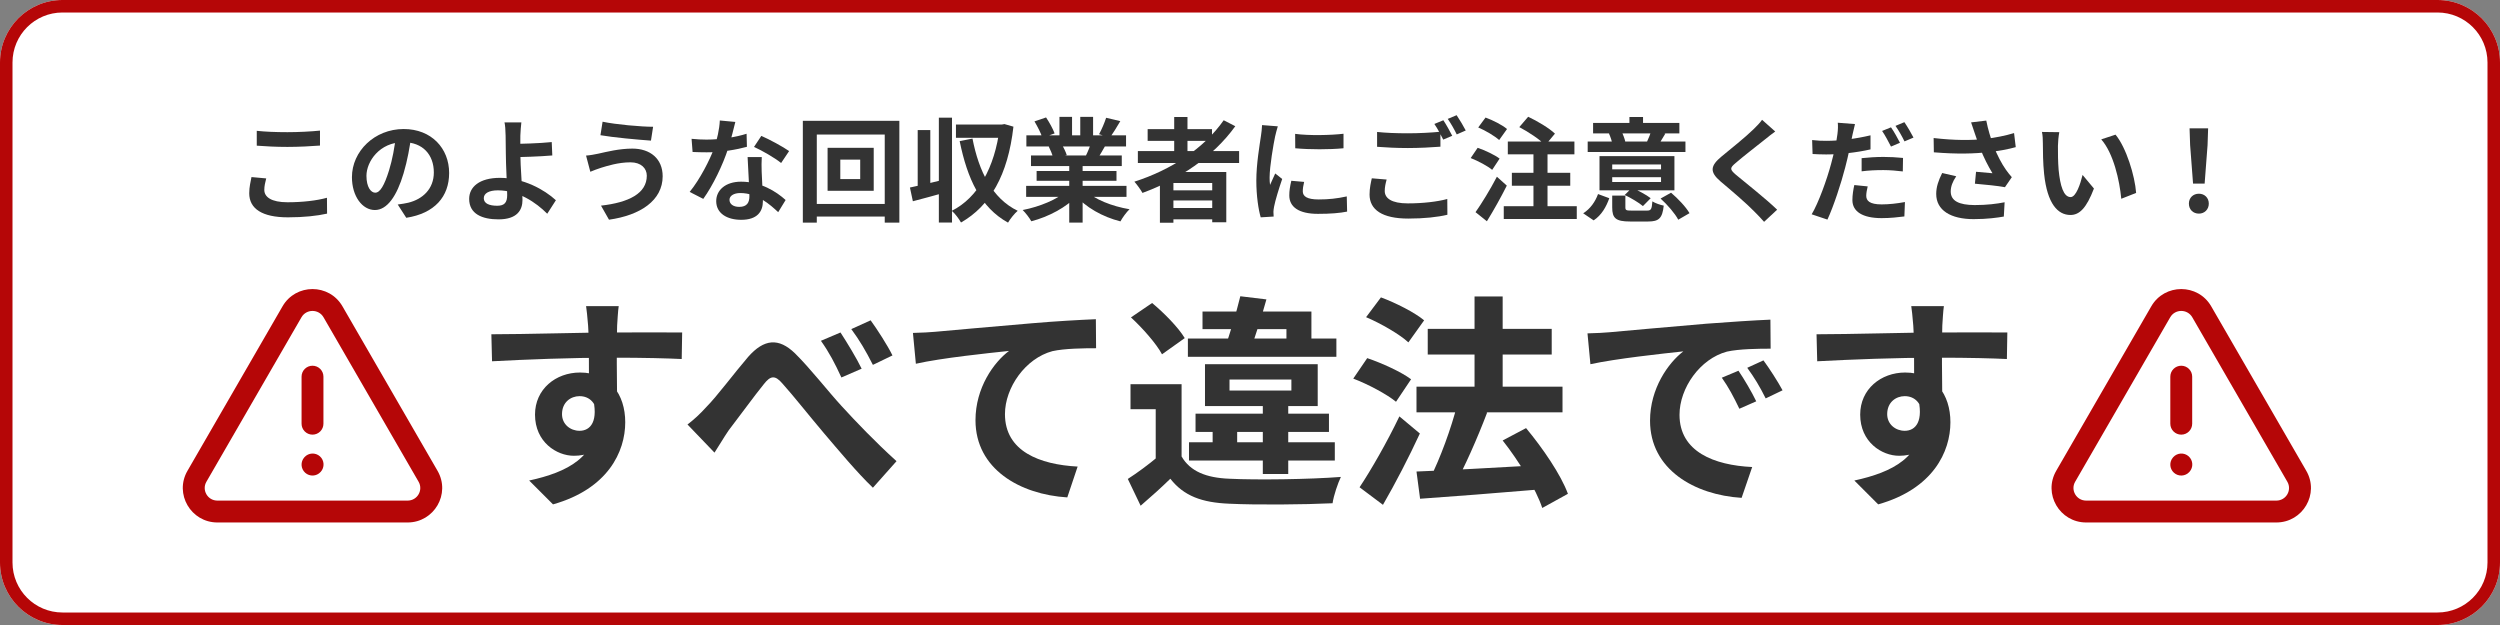 <svg width="400" height="100" viewBox="0 0 400 100" fill="none" xmlns="http://www.w3.org/2000/svg">
<rect x="0" y="0" width="400" height="100" fill="#808080" stroke="none"/>
<path d="M0 10C0 4.477 4.477 0 10 0H390C395.523 0 400 4.477 400 10V90C400 95.523 395.523 100 390 100H10C4.477 100 0 95.523 0 90V10Z" fill="white"/>
<path fill-rule="evenodd" clip-rule="evenodd" d="M390 2H10C5.582 2 2 5.582 2 10V90C2 94.418 5.582 98 10 98H390C394.418 98 398 94.418 398 90V10C398 5.582 394.418 2 390 2ZM10 0C4.477 0 0 4.477 0 10V90C0 95.523 4.477 100 10 100H390C395.523 100 400 95.523 400 90V10C400 4.477 395.523 0 390 0H10Z" fill="#B50607"/>
<path fill-rule="evenodd" clip-rule="evenodd" d="M51.764 50.763C50.983 49.412 49.017 49.412 48.236 50.763L46.721 49.887L48.236 50.763L33.024 77.082L31.512 76.209L33.024 77.082C32.256 78.411 33.211 80.096 34.788 80.096H65.212C66.789 80.096 67.744 78.411 66.976 77.082L51.764 50.763L53.279 49.887L51.764 50.763ZM45.206 49.012C47.334 45.33 52.666 45.329 54.794 49.012L70.006 75.331L70.006 75.331C72.138 79.02 69.453 83.596 65.212 83.596H34.788C30.547 83.596 27.862 79.02 29.994 75.331L31.509 76.207L29.994 75.331L45.206 49.012C45.206 49.012 45.206 49.012 45.206 49.012Z" fill="#B50607"/>
<path fill-rule="evenodd" clip-rule="evenodd" d="M50 58.516C50.967 58.516 51.75 59.3 51.75 60.266V67.793C51.75 68.759 50.967 69.543 50 69.543C49.033 69.543 48.25 68.759 48.25 67.793V60.266C48.25 59.3 49.033 58.516 50 58.516Z" fill="#B50607"/>
<path fill-rule="evenodd" clip-rule="evenodd" d="M51.19 73.017C51.908 73.664 51.966 74.77 51.319 75.489L51.3 75.51C50.653 76.228 49.547 76.285 48.829 75.638C48.111 74.992 48.053 73.885 48.7 73.167L48.719 73.146C49.366 72.428 50.472 72.37 51.19 73.017Z" fill="#B50607"/>
<path fill-rule="evenodd" clip-rule="evenodd" d="M350.764 50.763C349.983 49.412 348.017 49.412 347.236 50.763L345.721 49.887L347.236 50.763L332.024 77.082L330.513 76.209L332.024 77.082C331.256 78.411 332.211 80.096 333.788 80.096H364.212C365.789 80.096 366.744 78.411 365.976 77.082L350.764 50.763L352.279 49.887L350.764 50.763ZM344.206 49.012C346.334 45.33 351.666 45.329 353.794 49.012L369.006 75.331L369.006 75.331C371.138 79.02 368.453 83.596 364.212 83.596H333.788C329.548 83.596 326.862 79.02 328.994 75.331L330.509 76.207L328.994 75.331L344.206 49.012C344.206 49.012 344.206 49.012 344.206 49.012Z" fill="#B50607"/>
<path fill-rule="evenodd" clip-rule="evenodd" d="M349 58.516C349.966 58.516 350.75 59.3 350.75 60.266V67.793C350.75 68.759 349.966 69.543 349 69.543C348.034 69.543 347.25 68.759 347.25 67.793V60.266C347.25 59.3 348.034 58.516 349 58.516Z" fill="#B50607"/>
<path fill-rule="evenodd" clip-rule="evenodd" d="M350.19 73.017C350.908 73.664 350.966 74.77 350.319 75.489L350.3 75.51C349.653 76.228 348.547 76.285 347.829 75.638C347.111 74.992 347.053 73.885 347.7 73.167L347.719 73.146C348.366 72.428 349.472 72.37 350.19 73.017Z" fill="#B50607"/>
<path d="M350.888 29.374L350.42 23.218L350.33 20.536H353.3L353.21 23.218L352.742 29.374H350.888ZM351.824 34.18C350.888 34.18 350.222 33.514 350.222 32.578C350.222 31.642 350.906 30.994 351.824 30.994C352.724 30.994 353.408 31.642 353.408 32.578C353.408 33.514 352.724 34.18 351.824 34.18Z" fill="#333333"/>
<path d="M329.486 21.148C329.36 21.778 329.27 22.84 329.27 23.344C329.27 24.514 329.27 25.846 329.378 27.16C329.63 29.752 330.17 31.534 331.304 31.534C332.168 31.534 332.87 29.41 333.212 27.988L335.03 30.166C333.824 33.316 332.708 34.396 331.268 34.396C329.27 34.396 327.56 32.632 327.056 27.808C326.876 26.152 326.858 24.028 326.858 22.93C326.858 22.444 326.84 21.67 326.714 21.112L329.486 21.148ZM338.486 21.544C340.196 23.614 341.582 28.114 341.78 30.868L339.404 31.804C339.134 28.888 338.162 24.532 336.2 22.3L338.486 21.544Z" fill="#333333"/>
<path d="M315.932 21.238C315.806 20.824 315.59 20.176 315.374 19.582L317.804 19.294C318.074 20.68 318.506 22.102 318.938 23.254C319.496 24.766 320.342 26.314 320.936 27.142C321.242 27.592 321.566 27.97 321.89 28.348L320.792 29.95C319.784 29.752 317.498 29.518 315.986 29.392L316.166 27.484C317.048 27.574 318.236 27.664 318.794 27.718C318.146 26.656 317.354 25.144 316.796 23.65C316.4 22.66 316.148 21.832 315.932 21.238ZM309.38 22.084C312.746 22.48 315.482 22.462 317.642 22.228C319.244 22.03 320.828 21.724 322.25 21.292L322.52 23.542C321.332 23.884 319.784 24.154 318.344 24.316C315.95 24.604 313.106 24.676 309.416 24.37L309.38 22.084ZM312.998 28.204C312.404 29.068 312.116 29.86 312.116 30.634C312.116 32.164 313.466 32.794 315.932 32.812C317.894 32.812 319.478 32.614 320.738 32.362L320.612 34.648C319.586 34.828 317.966 35.062 315.788 35.062C312.098 35.062 309.794 33.64 309.794 31.03C309.794 29.932 310.136 28.906 310.748 27.682L312.998 28.204Z" fill="#333333"/>
<path d="M296.798 19.852C296.672 20.338 296.492 21.148 296.402 21.544C296.15 22.768 295.718 24.982 295.232 26.8C294.584 29.32 293.378 33.01 292.388 35.134L289.868 34.288C290.948 32.488 292.316 28.708 292.982 26.188C293.45 24.496 293.864 22.534 293.99 21.454C294.08 20.788 294.098 20.05 294.044 19.636L296.798 19.852ZM292.208 22.534C294.404 22.534 296.942 22.21 299.282 21.652V23.902C297.05 24.424 294.224 24.712 292.19 24.712C291.308 24.712 290.642 24.676 290.012 24.64L289.94 22.408C290.876 22.516 291.47 22.534 292.208 22.534ZM297.86 25.306C298.868 25.198 300.146 25.108 301.334 25.108C302.36 25.108 303.44 25.162 304.484 25.27L304.448 27.43C303.53 27.322 302.432 27.214 301.352 27.214C300.092 27.214 298.994 27.268 297.86 27.412V25.306ZM298.832 29.824C298.706 30.328 298.598 30.922 298.598 31.318C298.598 32.11 299.12 32.704 301.064 32.704C302.252 32.704 303.512 32.56 304.79 32.326L304.7 34.63C303.692 34.756 302.486 34.9 301.046 34.9C298.004 34.9 296.384 33.838 296.384 32.02C296.384 31.192 296.528 30.328 296.69 29.608L298.832 29.824ZM302.558 20.374C303.026 21.022 303.656 22.174 303.998 22.84L302.558 23.452C302.18 22.714 301.622 21.652 301.136 20.95L302.558 20.374ZM304.7 19.546C305.168 20.23 305.834 21.364 306.158 22.012L304.718 22.624C304.358 21.868 303.764 20.824 303.278 20.14L304.7 19.546Z" fill="#333333"/>
<path d="M284.036 21.04C283.46 21.454 282.866 21.922 282.452 22.264C281.282 23.2 278.906 25.036 277.7 26.08C276.746 26.89 276.764 27.106 277.736 27.952C279.086 29.086 282.506 31.768 284.342 33.55L282.254 35.494C281.75 34.918 281.21 34.36 280.67 33.82C279.59 32.686 276.944 30.418 275.288 29.032C273.506 27.502 273.65 26.53 275.45 25.036C276.854 23.884 279.338 21.886 280.544 20.698C281.066 20.194 281.642 19.6 281.93 19.168L284.036 21.04Z" fill="#333333"/>
<path d="M257.954 29.122H265.766V28.348H257.954V29.122ZM257.954 27.088H265.766V26.314H257.954V27.088ZM267.908 24.982V30.454H255.92V24.982H267.908ZM266.45 21.382C266.054 22.066 265.712 22.624 265.442 23.056L263.534 22.642C263.768 22.138 264.056 21.454 264.2 20.968L266.45 21.382ZM259.412 20.968C259.682 21.49 259.934 22.174 260.042 22.624L257.99 23.092C257.918 22.606 257.684 21.904 257.432 21.364L259.412 20.968ZM262.886 18.718V20.878H260.708V18.718H262.886ZM269.672 22.642V24.316H254.03V22.642H269.672ZM268.7 19.672V21.346H254.894V19.672H268.7ZM257.486 31.714C257 33.082 256.262 34.414 254.984 35.26L253.31 34.126C254.444 33.424 255.254 32.254 255.686 31.048L257.486 31.714ZM267.368 30.832C268.466 31.768 269.744 33.1 270.32 34.108L268.52 35.152C268.016 34.18 266.792 32.758 265.694 31.768L267.368 30.832ZM261.104 30.058C262.112 30.472 263.426 31.174 264.11 31.714L262.868 32.974C262.238 32.434 260.96 31.678 259.952 31.192L261.104 30.058ZM260.06 33.172C260.06 33.64 260.204 33.694 261.032 33.694C261.41 33.694 263.012 33.694 263.516 33.694C264.164 33.694 264.29 33.496 264.38 32.218C264.812 32.506 265.658 32.794 266.198 32.902C265.982 34.936 265.406 35.44 263.714 35.44C263.228 35.44 261.248 35.44 260.798 35.44C258.512 35.44 257.954 34.9 257.954 33.19V31.3H260.06V33.172Z" fill="#333333"/>
<path d="M243.086 20.338L244.508 18.682C245.966 19.366 247.874 20.5 248.792 21.382L247.244 23.236C246.416 22.336 244.562 21.112 243.086 20.338ZM241.898 27.646H251.24V29.716H241.898V27.646ZM240.602 32.992H252.284V35.044H240.602V32.992ZM241.25 22.642H251.906V24.694H241.25V22.642ZM245.354 23.326H247.604V33.91H245.354V23.326ZM236.516 20.392L237.686 18.808C238.838 19.222 240.368 19.996 241.124 20.644L239.864 22.408C239.162 21.76 237.686 20.896 236.516 20.392ZM235.31 25.288L236.426 23.65C237.596 24.046 239.162 24.784 239.936 25.378L238.748 27.178C238.028 26.566 236.498 25.756 235.31 25.288ZM236.084 33.946C237.038 32.596 238.424 30.346 239.504 28.276L241.088 29.698C240.134 31.606 238.982 33.658 237.902 35.404L236.084 33.946Z" fill="#333333"/>
<path d="M220.334 21.112C221.666 21.256 223.358 21.328 225.248 21.328C227.012 21.328 229.082 21.22 230.468 21.076V23.47C229.208 23.578 226.976 23.686 225.266 23.686C223.376 23.686 221.81 23.596 220.334 23.488V21.112ZM221.864 28.726C221.684 29.374 221.558 29.95 221.558 30.562C221.558 31.714 222.638 32.542 225.248 32.542C227.678 32.542 229.964 32.272 231.566 31.84L231.584 34.36C230.018 34.738 227.858 34.972 225.32 34.972C221.198 34.972 219.128 33.586 219.128 31.12C219.128 30.076 219.344 29.194 219.488 28.528L221.864 28.726ZM230.936 19.24C231.386 19.906 232.016 21.058 232.358 21.724L230.918 22.336C230.54 21.598 229.982 20.518 229.496 19.834L230.936 19.24ZM233.06 18.43C233.528 19.114 234.194 20.248 234.518 20.878L233.078 21.508C232.718 20.752 232.124 19.708 231.638 19.024L233.06 18.43Z" fill="#333333"/>
<path d="M207.222 21.418C209.436 21.724 213.036 21.634 214.962 21.4V23.722C212.766 23.938 209.49 23.938 207.24 23.722L207.222 21.418ZM208.662 29.104C208.518 29.716 208.446 30.148 208.446 30.616C208.446 31.426 209.148 31.912 210.984 31.912C212.586 31.912 213.918 31.768 215.484 31.426L215.538 33.856C214.368 34.09 212.91 34.216 210.876 34.216C207.78 34.216 206.286 33.1 206.286 31.264C206.286 30.544 206.394 29.842 206.61 28.924L208.662 29.104ZM204.45 20.212C204.324 20.59 204.09 21.508 204.018 21.832C203.766 23.02 203.136 26.62 203.136 28.42C203.136 28.78 203.154 29.23 203.208 29.59C203.478 28.978 203.766 28.366 204.036 27.754L205.152 28.636C204.63 30.148 204.036 32.092 203.856 33.046C203.802 33.316 203.748 33.712 203.748 33.892C203.766 34.09 203.766 34.396 203.784 34.648L201.714 34.774C201.354 33.55 201.012 31.354 201.012 28.906C201.012 26.188 201.552 23.164 201.75 21.76C201.822 21.274 201.912 20.59 201.93 20.014L204.45 20.212Z" fill="#333333"/>
<path d="M182.058 24.172H198.258V26.08H182.058V24.172ZM183.624 20.662H193.92V22.534H183.624V20.662ZM186.792 30.454H194.838V32.074H186.792V30.454ZM186.792 33.28H194.838V35.098H186.792V33.28ZM187.872 18.718H189.996V25.234H187.872V18.718ZM195.792 19.24L197.646 20.194C194.118 25.108 188.628 28.726 182.796 30.868C182.544 30.4 181.896 29.5 181.5 29.068C187.35 27.196 192.642 23.758 195.792 19.24ZM185.586 27.52H196.206V35.566H193.956V29.284H187.746V35.638H185.586V27.52Z" fill="#333333"/>
<path d="M164.184 29.734H180.24V31.498H164.184V29.734ZM164.22 21.652H180.168V23.434H164.22V21.652ZM164.958 24.874H179.484V26.566H164.958V24.874ZM165.858 27.358H178.638V28.924H165.858V27.358ZM171.078 25.738H173.22V35.62H171.078V25.738ZM169.512 18.7H171.528V22.498H169.512V18.7ZM172.842 18.7H174.894V22.372H172.842V18.7ZM170.682 30.526L172.374 31.282C170.664 33.154 167.784 34.684 165.012 35.404C164.724 34.882 164.094 34.054 163.626 33.604C166.344 33.082 169.206 31.894 170.682 30.526ZM173.652 30.472C175.11 31.894 177.918 33.01 180.726 33.478C180.24 33.928 179.592 34.828 179.268 35.422C176.424 34.702 173.67 33.172 171.978 31.138L173.652 30.472ZM176.982 18.844L179.25 19.384C178.674 20.374 178.062 21.346 177.594 22.012L175.848 21.472C176.262 20.734 176.73 19.636 176.982 18.844ZM174.606 22.714L176.892 23.236C176.406 24.1 175.938 24.892 175.56 25.468L173.724 24.946C174.048 24.298 174.426 23.38 174.606 22.714ZM165.516 19.42L167.37 18.79C167.892 19.564 168.486 20.644 168.738 21.346L166.776 22.048C166.578 21.346 166.002 20.248 165.516 19.42ZM167.802 23.452L169.89 23.128C170.196 23.632 170.538 24.334 170.682 24.82L168.486 25.198C168.378 24.73 168.072 23.974 167.802 23.452Z" fill="#333333"/>
<path d="M145.59 30.004C147.03 29.716 149.136 29.212 151.152 28.708L151.422 30.742C149.586 31.264 147.642 31.786 146.058 32.2L145.59 30.004ZM150.216 18.826H152.322V35.602H150.216V18.826ZM146.832 20.806H148.848V30.508H146.832V20.806ZM152.952 19.924H160.458V22.048H152.952V19.924ZM159.954 19.924H160.314L160.71 19.852L162.15 20.266C161.268 28.06 158.406 32.938 153.762 35.602C153.438 35.026 152.79 34.144 152.286 33.73C156.426 31.66 159.18 26.836 159.954 20.41V19.924ZM155.598 22.174C156.606 27.394 158.748 31.75 162.834 33.73C162.33 34.144 161.628 35.026 161.286 35.62C156.894 33.208 154.77 28.6 153.546 22.57L155.598 22.174Z" fill="#333333"/>
<path d="M134.448 25.54V28.654H137.634V25.54H134.448ZM132.414 23.65H139.794V30.526H132.414V23.65ZM128.454 19.33H143.898V35.62H141.558V21.526H130.686V35.62H128.454V19.33ZM129.714 32.632H142.89V34.648H129.714V32.632Z" fill="#333333"/>
<path d="M110.652 22.21C111.426 22.3 112.398 22.336 113.046 22.336C115.278 22.336 117.708 21.958 119.454 21.4L119.508 23.488C117.96 23.92 115.368 24.388 113.064 24.37C112.344 24.37 111.588 24.352 110.814 24.316L110.652 22.21ZM117.654 19.51C117.42 20.464 116.988 22.228 116.502 23.758C115.674 26.35 114.054 29.698 112.524 31.822L110.346 30.706C111.966 28.726 113.586 25.576 114.288 23.632C114.72 22.336 115.116 20.662 115.17 19.276L117.654 19.51ZM121.884 25.126C121.83 25.882 121.848 26.638 121.866 27.43C121.902 28.492 122.064 31.174 122.064 32.182C122.064 33.856 121.164 35.17 118.59 35.17C116.358 35.17 114.594 34.162 114.594 32.182C114.594 30.436 116.07 29.068 118.572 29.068C121.722 29.068 124.206 30.652 125.7 32.002L124.512 33.946C123.216 32.74 121.164 30.886 118.446 30.886C117.402 30.886 116.718 31.336 116.718 31.966C116.718 32.632 117.294 33.1 118.284 33.1C119.508 33.1 119.904 32.416 119.904 31.408C119.904 30.328 119.706 27.016 119.616 25.126H121.884ZM124.98 26.08C123.936 25.234 121.884 24.064 120.642 23.506L121.812 21.742C123.108 22.3 125.322 23.506 126.258 24.172L124.98 26.08Z" fill="#333333"/>
<path d="M103.488 28.114C103.488 26.926 102.57 25.972 100.878 25.972C98.898 25.972 97.098 26.566 96.198 26.836C95.676 26.998 94.956 27.268 94.452 27.484L93.768 24.892C94.38 24.856 95.136 24.712 95.73 24.586C97.044 24.298 99.06 23.776 101.184 23.776C104.028 23.776 106.026 25.396 106.026 28.204C106.026 32.074 102.444 34.45 97.44 35.152L96.162 32.902C100.626 32.398 103.488 30.94 103.488 28.114ZM96.414 19.474C98.52 19.924 102.606 20.284 104.496 20.284L104.154 22.498C102.048 22.354 98.142 21.994 96.072 21.634L96.414 19.474Z" fill="#333333"/>
<path d="M83.418 19.582C83.346 20.104 83.292 20.986 83.256 21.688C83.238 22.552 83.256 23.578 83.256 24.604C83.256 26.602 83.598 30.472 83.598 31.984C83.598 33.586 82.77 35.098 79.764 35.098C77.172 35.098 75.066 34.252 75.066 31.822C75.066 29.932 76.686 28.456 79.98 28.456C83.742 28.456 87.108 30.346 88.944 32.038L87.558 34.198C85.776 32.398 82.914 30.454 79.656 30.454C78.252 30.454 77.406 30.922 77.406 31.714C77.406 32.578 78.306 32.92 79.566 32.92C80.718 32.92 81.15 32.398 81.15 31.21C81.15 29.95 80.934 26.314 80.934 24.604C80.934 23.524 80.916 22.462 80.898 21.688C80.88 20.788 80.826 20.014 80.718 19.582H83.418ZM82.05 23.02C83.112 23.02 86.262 22.948 88.278 22.732L88.368 24.874C86.334 25.054 83.166 25.144 82.05 25.144V23.02Z" fill="#333333"/>
<path d="M65.814 21.67C65.562 23.506 65.202 25.612 64.572 27.736C63.492 31.372 61.944 33.604 59.982 33.604C57.966 33.604 56.31 31.39 56.31 28.348C56.31 24.208 59.928 20.644 64.59 20.644C69.036 20.644 71.862 23.74 71.862 27.682C71.862 31.462 69.54 34.144 65.004 34.846L63.636 32.722C64.338 32.632 64.842 32.542 65.328 32.434C67.614 31.876 69.414 30.238 69.414 27.592C69.414 24.766 67.65 22.75 64.536 22.75C60.72 22.75 58.632 25.864 58.632 28.132C58.632 29.95 59.352 30.832 60.036 30.832C60.81 30.832 61.494 29.68 62.25 27.25C62.772 25.558 63.168 23.488 63.348 21.598L65.814 21.67Z" fill="#333333"/>
<path d="M41.082 20.932C42.414 21.076 44.088 21.148 45.996 21.148C47.76 21.148 49.83 21.04 51.198 20.896V23.29C49.938 23.398 47.724 23.506 45.996 23.506C44.124 23.506 42.558 23.416 41.082 23.308V20.932ZM42.594 28.546C42.432 29.194 42.288 29.77 42.288 30.382C42.288 31.516 43.404 32.362 45.996 32.362C48.408 32.362 50.712 32.092 52.314 31.642L52.332 34.18C50.748 34.54 48.588 34.774 46.068 34.774C41.964 34.774 39.876 33.406 39.876 30.922C39.876 29.896 40.11 29.014 40.236 28.33L42.594 28.546Z" fill="#333333"/>
<path d="M311.022 48.984C310.914 49.596 310.806 51.504 310.77 52.08C310.662 54.456 310.734 61.8 310.77 64.68L306.27 63.168C306.27 60.936 306.27 54.024 306.126 52.116C306.018 50.676 305.874 49.452 305.802 48.984H311.022ZM290.646 53.484C296.01 53.484 305.514 53.196 310.014 53.196C313.686 53.196 319.158 53.16 321.174 53.196L321.102 57.444C318.87 57.336 315.198 57.228 309.906 57.228C303.354 57.228 296.19 57.516 290.754 57.804L290.646 53.484ZM310.158 64.14C310.158 70.008 307.998 72.924 303.858 72.924C301.086 72.924 297.63 70.728 297.63 66.336C297.63 62.268 300.942 59.604 304.83 59.604C309.582 59.604 312.066 63.096 312.066 67.56C312.066 72.276 309.294 78.216 300.51 80.7L296.694 76.884C302.814 75.552 307.602 73.14 307.602 66.84C307.602 64.5 306.342 63.384 304.758 63.384C303.354 63.384 301.95 64.356 301.95 66.264C301.95 67.884 303.282 68.928 304.758 68.928C306.45 68.928 307.926 67.488 306.774 63.204L310.158 64.14Z" fill="#333333"/>
<path d="M253.998 53.34C255.402 53.304 256.842 53.232 257.526 53.16C260.514 52.872 266.454 52.368 273.042 51.792C276.786 51.504 280.71 51.252 283.266 51.144L283.302 55.788C281.358 55.788 278.262 55.824 276.318 56.256C271.998 57.408 268.722 62.088 268.722 66.372C268.722 72.276 274.266 74.436 280.35 74.724L278.658 79.656C271.134 79.188 264.006 75.12 264.006 67.308C264.006 62.16 266.922 58.056 269.334 56.22C265.986 56.58 258.606 57.372 254.466 58.272L253.998 53.34ZM278.154 59.316C279.018 60.576 280.314 62.772 280.998 64.212L278.298 65.4C277.362 63.456 276.606 62.016 275.49 60.432L278.154 59.316ZM282.15 57.66C283.086 58.92 284.454 61.044 285.21 62.448L282.51 63.744C281.538 61.8 280.71 60.432 279.558 58.848L282.15 57.66Z" fill="#333333"/>
<path d="M226.638 61.872H250.002V65.976H226.638V61.872ZM228.438 52.62H248.274V56.724H228.438V52.62ZM235.926 47.436H240.426V64.86H235.926V47.436ZM226.638 75.444C231.462 75.264 239.058 74.832 246.15 74.436V78.324C239.418 78.9 232.29 79.44 227.214 79.8L226.638 75.444ZM240.426 70.476L244.17 68.496C246.834 71.7 249.75 75.948 250.866 79.008L246.762 81.276C245.79 78.324 243.054 73.788 240.426 70.476ZM233.154 64.752L237.942 66.012C236.358 70.188 234.306 74.796 232.65 77.784L228.798 76.56C230.418 73.392 232.218 68.46 233.154 64.752ZM218.574 50.748L220.95 47.58C223.29 48.444 226.35 49.992 227.862 51.252L225.342 54.78C223.938 53.484 220.95 51.756 218.574 50.748ZM216.522 60.576L218.754 57.3C221.094 58.092 224.19 59.496 225.774 60.684L223.362 64.284C221.922 63.096 218.898 61.476 216.522 60.576ZM217.53 77.964C219.33 75.264 221.922 70.764 223.902 66.624L227.178 69.36C225.414 73.176 223.29 77.28 221.274 80.772L217.53 77.964Z" fill="#333333"/>
<path d="M189.054 61.476V74.724H184.914V65.472H180.882V61.476H189.054ZM189.054 73.032C190.422 75.408 192.978 76.452 196.686 76.596C201.006 76.812 209.538 76.704 214.542 76.308C214.074 77.28 213.39 79.26 213.21 80.52C208.71 80.736 201.042 80.808 196.65 80.592C192.33 80.412 189.414 79.368 187.254 76.596C185.814 78 184.302 79.368 182.502 80.916L180.45 76.632C181.962 75.66 183.726 74.364 185.31 73.032H189.054ZM180.954 50.784L184.338 48.48C186.246 50.064 188.55 52.404 189.558 54.096L185.922 56.688C185.022 54.996 182.826 52.512 180.954 50.784ZM190.242 70.764H213.57V73.68H190.242V70.764ZM191.286 66.192H212.634V69.108H191.286V66.192ZM190.062 54.168H213.822V57.084H190.062V54.168ZM202.05 64.356H206.118V75.84H202.05V64.356ZM194.022 67.308H197.946V71.772H194.022V67.308ZM198.45 47.4L202.626 47.904C201.906 50.496 200.898 53.7 200.142 55.716H195.966C196.758 53.484 197.802 50.1 198.45 47.4ZM192.402 49.848H209.826V55.68H205.83V52.656H192.402V49.848ZM196.722 60.72V62.484H206.622V60.72H196.722ZM192.798 58.272H210.834V64.968H192.798V58.272Z" fill="#333333"/>
<path d="M146.07 53.268C147.474 53.232 148.914 53.16 149.598 53.088C152.622 52.8 158.526 52.296 165.15 51.72C168.858 51.396 172.782 51.18 175.338 51.072L175.374 55.716C173.43 55.716 170.334 55.752 168.39 56.184C164.07 57.336 160.794 62.016 160.794 66.264C160.794 72.204 166.338 74.328 172.422 74.652L170.766 79.584C163.206 79.116 156.078 75.048 156.078 67.236C156.078 62.052 158.994 57.984 161.442 56.148C158.058 56.508 150.714 57.264 146.538 58.2L146.07 53.268Z" fill="#333333"/>
<path d="M109.999 67.92C111.079 67.092 111.943 66.3 113.023 65.112C114.715 63.42 117.487 59.676 119.719 57.084C122.239 54.24 124.579 53.988 127.207 56.544C129.655 58.956 132.535 62.664 134.623 64.932C136.927 67.452 140.023 70.692 143.443 73.788L139.663 78.036C137.107 75.588 134.119 71.988 131.815 69.288C129.583 66.66 126.883 63.24 125.191 61.368C123.967 59.928 123.247 60.144 122.203 61.476C120.763 63.24 118.171 66.804 116.587 68.856C115.795 70.008 114.967 71.448 114.319 72.42L109.999 67.92ZM134.479 53.196C135.487 54.744 137.071 57.336 137.863 58.992L134.623 60.396C133.579 58.128 132.679 56.4 131.347 54.528L134.479 53.196ZM139.303 51.252C140.347 52.692 142.003 55.248 142.795 56.868L139.663 58.38C138.511 56.112 137.539 54.456 136.207 52.656L139.303 51.252Z" fill="#333333"/>
<path d="M98.994 48.984C98.886 49.596 98.778 51.504 98.742 52.08C98.634 54.456 98.706 61.8 98.742 64.68L94.242 63.168C94.242 60.936 94.242 54.024 94.098 52.116C93.99 50.676 93.846 49.452 93.774 48.984H98.994ZM78.618 53.484C83.982 53.484 93.486 53.196 97.986 53.196C101.658 53.196 107.13 53.16 109.146 53.196L109.074 57.444C106.842 57.336 103.17 57.228 97.878 57.228C91.326 57.228 84.162 57.516 78.726 57.804L78.618 53.484ZM98.13 64.14C98.13 70.008 95.97 72.924 91.83 72.924C89.058 72.924 85.602 70.728 85.602 66.336C85.602 62.268 88.914 59.604 92.802 59.604C97.554 59.604 100.038 63.096 100.038 67.56C100.038 72.276 97.266 78.216 88.482 80.7L84.666 76.884C90.786 75.552 95.574 73.14 95.574 66.84C95.574 64.5 94.314 63.384 92.73 63.384C91.326 63.384 89.922 64.356 89.922 66.264C89.922 67.884 91.254 68.928 92.73 68.928C94.422 68.928 95.898 67.488 94.746 63.204L98.13 64.14Z" fill="#333333"/>
</svg>
